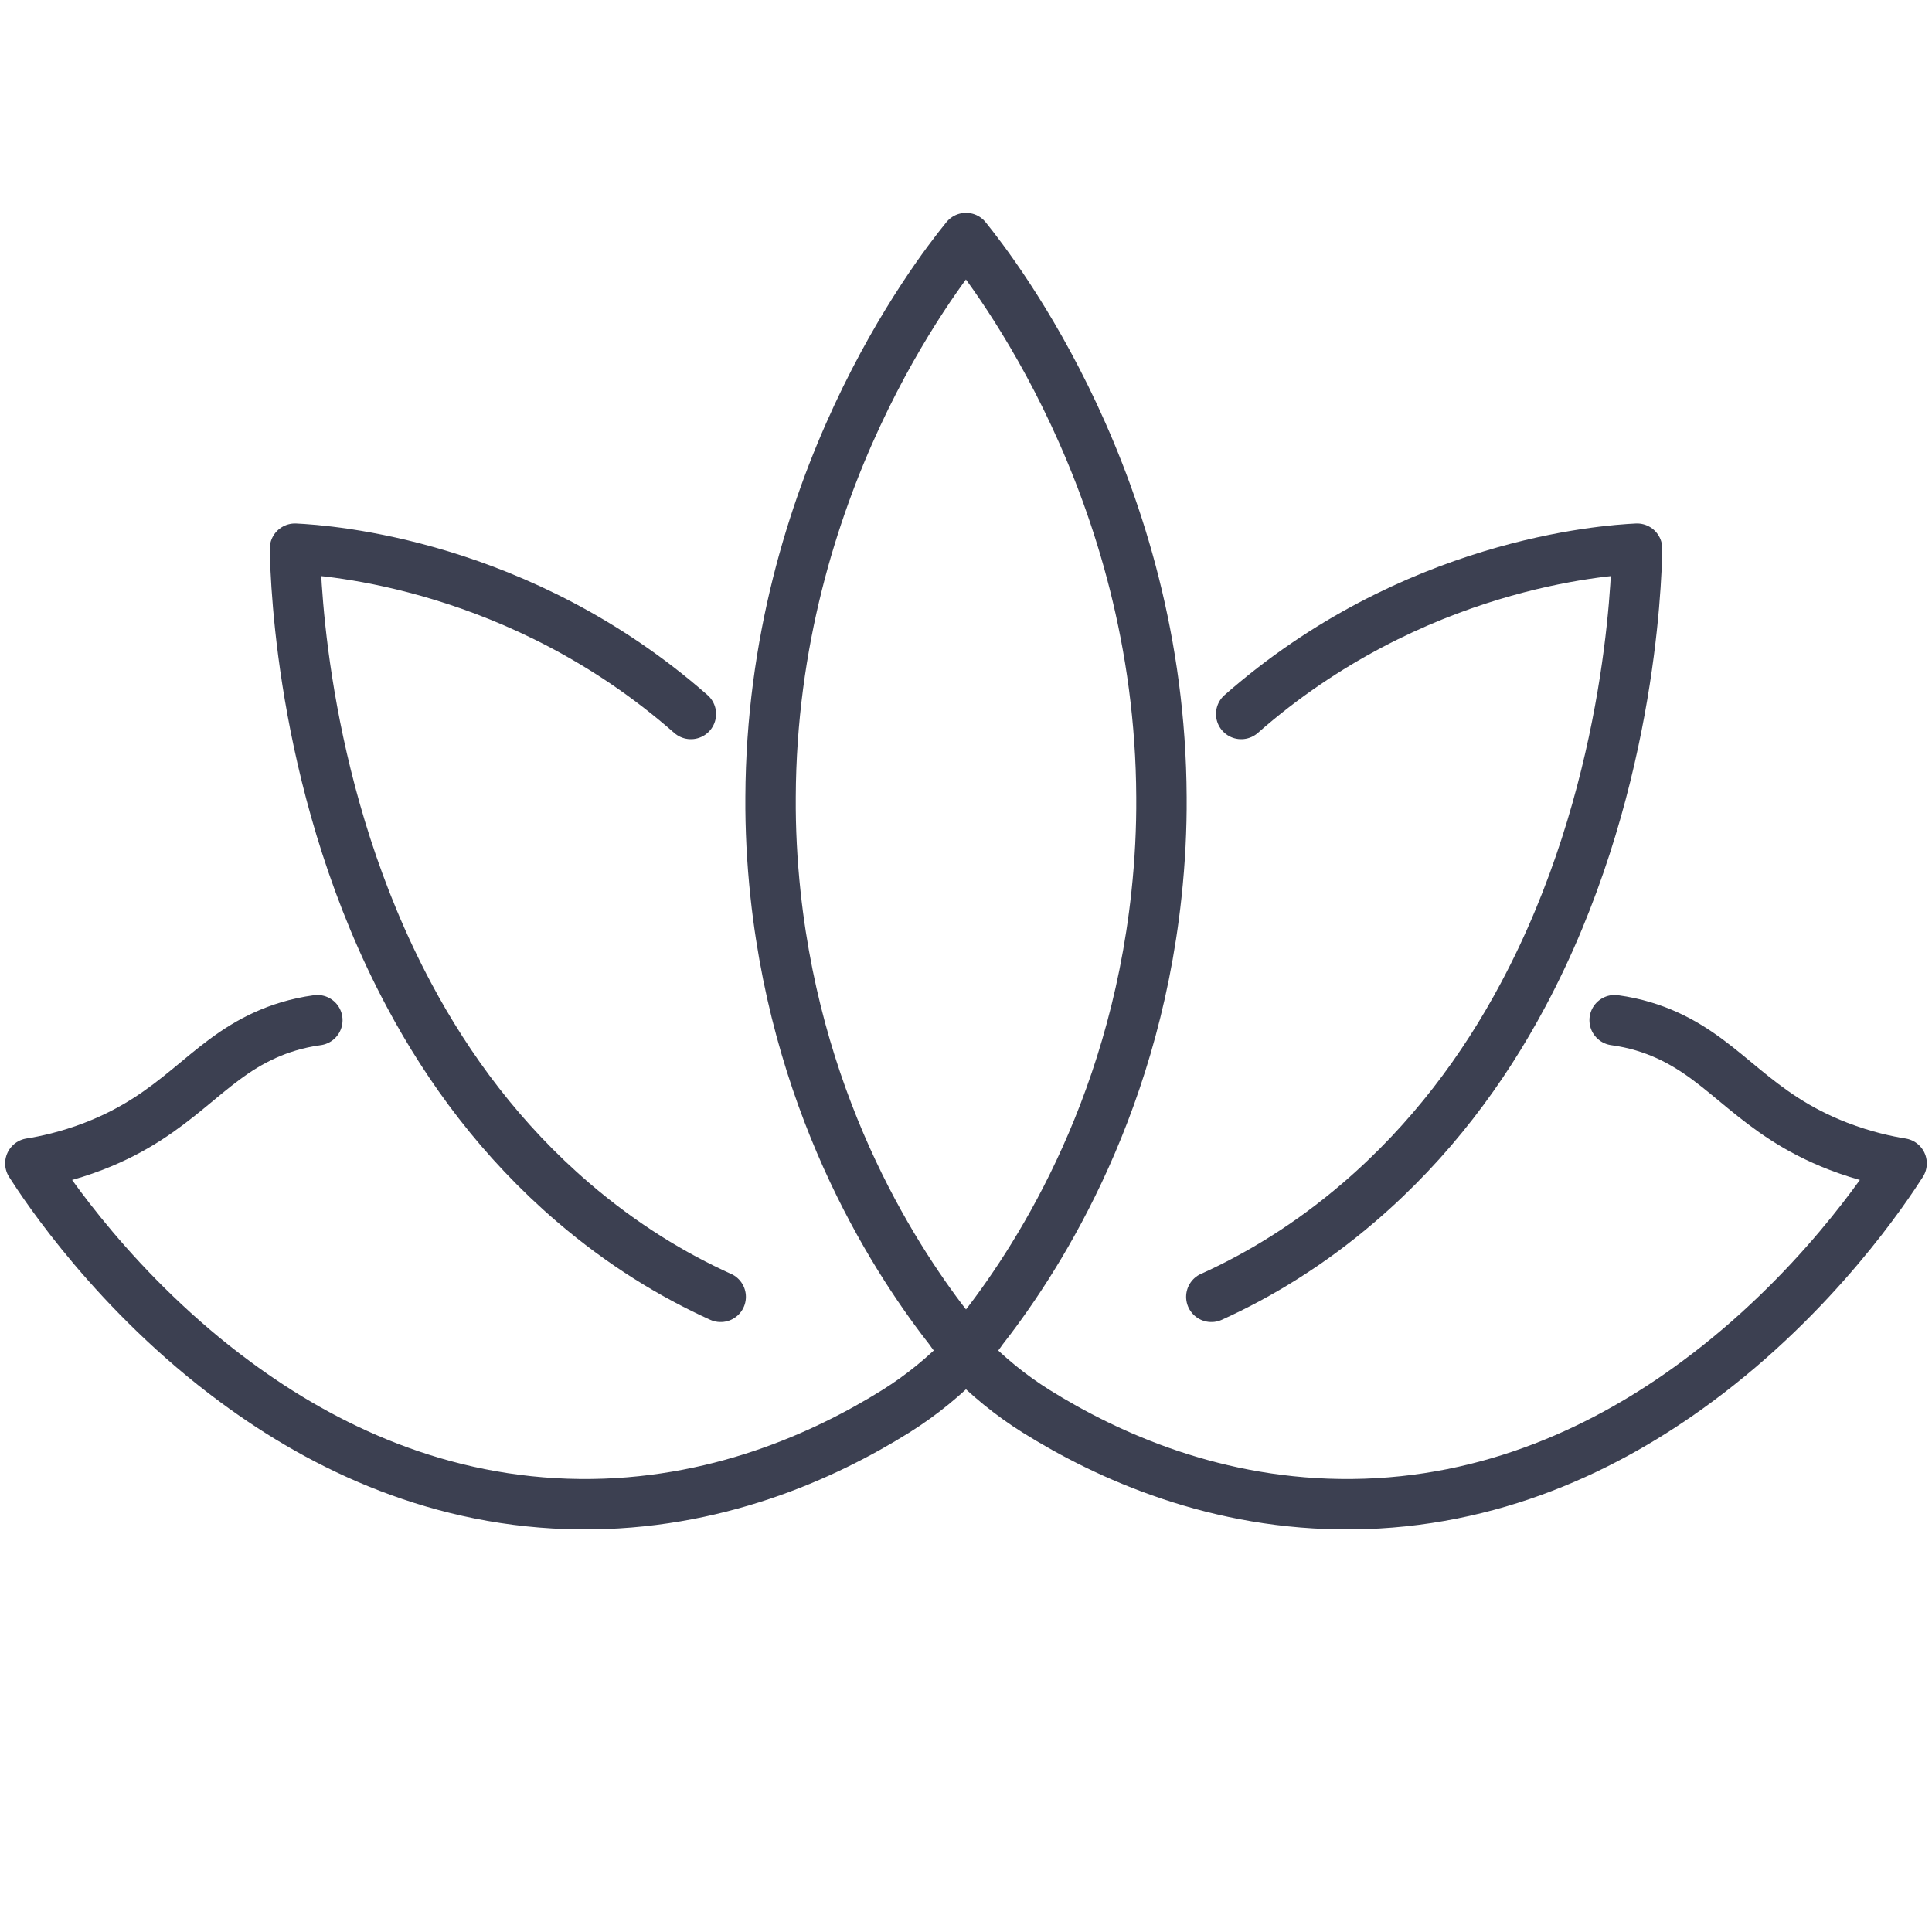 <?xml version="1.0" encoding="utf-8"?>
<!-- Generator: Adobe Illustrator 15.0.0, SVG Export Plug-In . SVG Version: 6.00 Build 0)  -->
<!DOCTYPE svg PUBLIC "-//W3C//DTD SVG 1.1//EN" "http://www.w3.org/Graphics/SVG/1.1/DTD/svg11.dtd">
<svg version="1.1" id="Layer_1" xmlns="http://www.w3.org/2000/svg" xmlns:xlink="http://www.w3.org/1999/xlink" x="0px" y="0px"
	 width="115px" height="115px" viewBox="0 0 115 115" enable-background="new 0 0 115 115" xml:space="preserve">
<g id="Capa_3">
	<g id="XMLID_1754_">
		
			<path id="XMLID_1758_" fill="none" stroke="#3C4051" stroke-width="3" stroke-linecap="round" stroke-linejoin="round" stroke-miterlimit="10" d="
			M57.409,14.282c-1.713,2.12-11.465,14.722-11.542,33.161c-0.013,1.875,0.083,3.82,0.296,5.806
			c1.411,13.168,7.373,22.092,10.478,26.037V79.3l0.859,1.161l0.859-1.161v-0.014c3.104-3.945,9.068-12.869,10.478-26.037
			c0.214-1.986,0.31-3.932,0.297-5.806C69.057,29.004,59.213,16.289,57.5,14.169L57.409,14.282z"/>
		
			<path id="XMLID_1757_" fill="none" stroke="#3C4051" stroke-width="3" stroke-linecap="round" stroke-linejoin="round" stroke-miterlimit="10" d="
			M42.899,77.193h-0.007c-2.843-1.289-5.837-3.098-8.788-5.631c-4.25-3.644-7.411-7.933-9.753-12.326
			c-6.352-11.88-6.75-24.444-6.794-26.577c1.982,0.095,13.38,0.889,23.567,9.841"/>
		
			<path id="XMLID_1756_" fill="none" stroke="#3C4051" stroke-width="3" stroke-linecap="round" stroke-linejoin="round" stroke-miterlimit="10" d="
			M18.89,60.725c-1.245,0.17-2.266,0.512-3.084,0.879c-3.665,1.647-5.222,4.69-10.223,6.623c-1.569,0.605-2.91,0.885-3.777,1.023
			c0.856,1.339,5.083,7.764,12.218,13.018c5.293,3.914,12.189,7.189,20.499,7.267c8.042,0.075,14.543-2.872,18.814-5.539
			c1.496-0.937,2.891-2.072,4.162-3.39l0,0l0,0c1.272,1.316,2.666,2.453,4.162,3.39c4.271,2.667,10.771,5.614,18.815,5.539
			c8.309-0.076,15.205-3.353,20.498-7.267c7.135-5.254,11.362-11.678,12.217-13.018c-0.865-0.139-2.207-0.418-3.775-1.023
			c-5.001-1.933-6.559-4.976-10.223-6.623c-0.818-0.367-1.838-0.709-3.084-0.879"/>
		
			<path id="XMLID_1755_" fill="none" stroke="#3C4051" stroke-width="3" stroke-linecap="round" stroke-linejoin="round" stroke-miterlimit="10" d="
			M72.102,77.193h0.008c2.843-1.289,5.838-3.098,8.787-5.631c4.25-3.644,7.412-7.933,9.754-12.326
			c6.353-11.88,6.752-24.444,6.795-26.577c-1.981,0.095-13.381,0.889-23.566,9.841"/>
	</g>
</g>
</svg>
